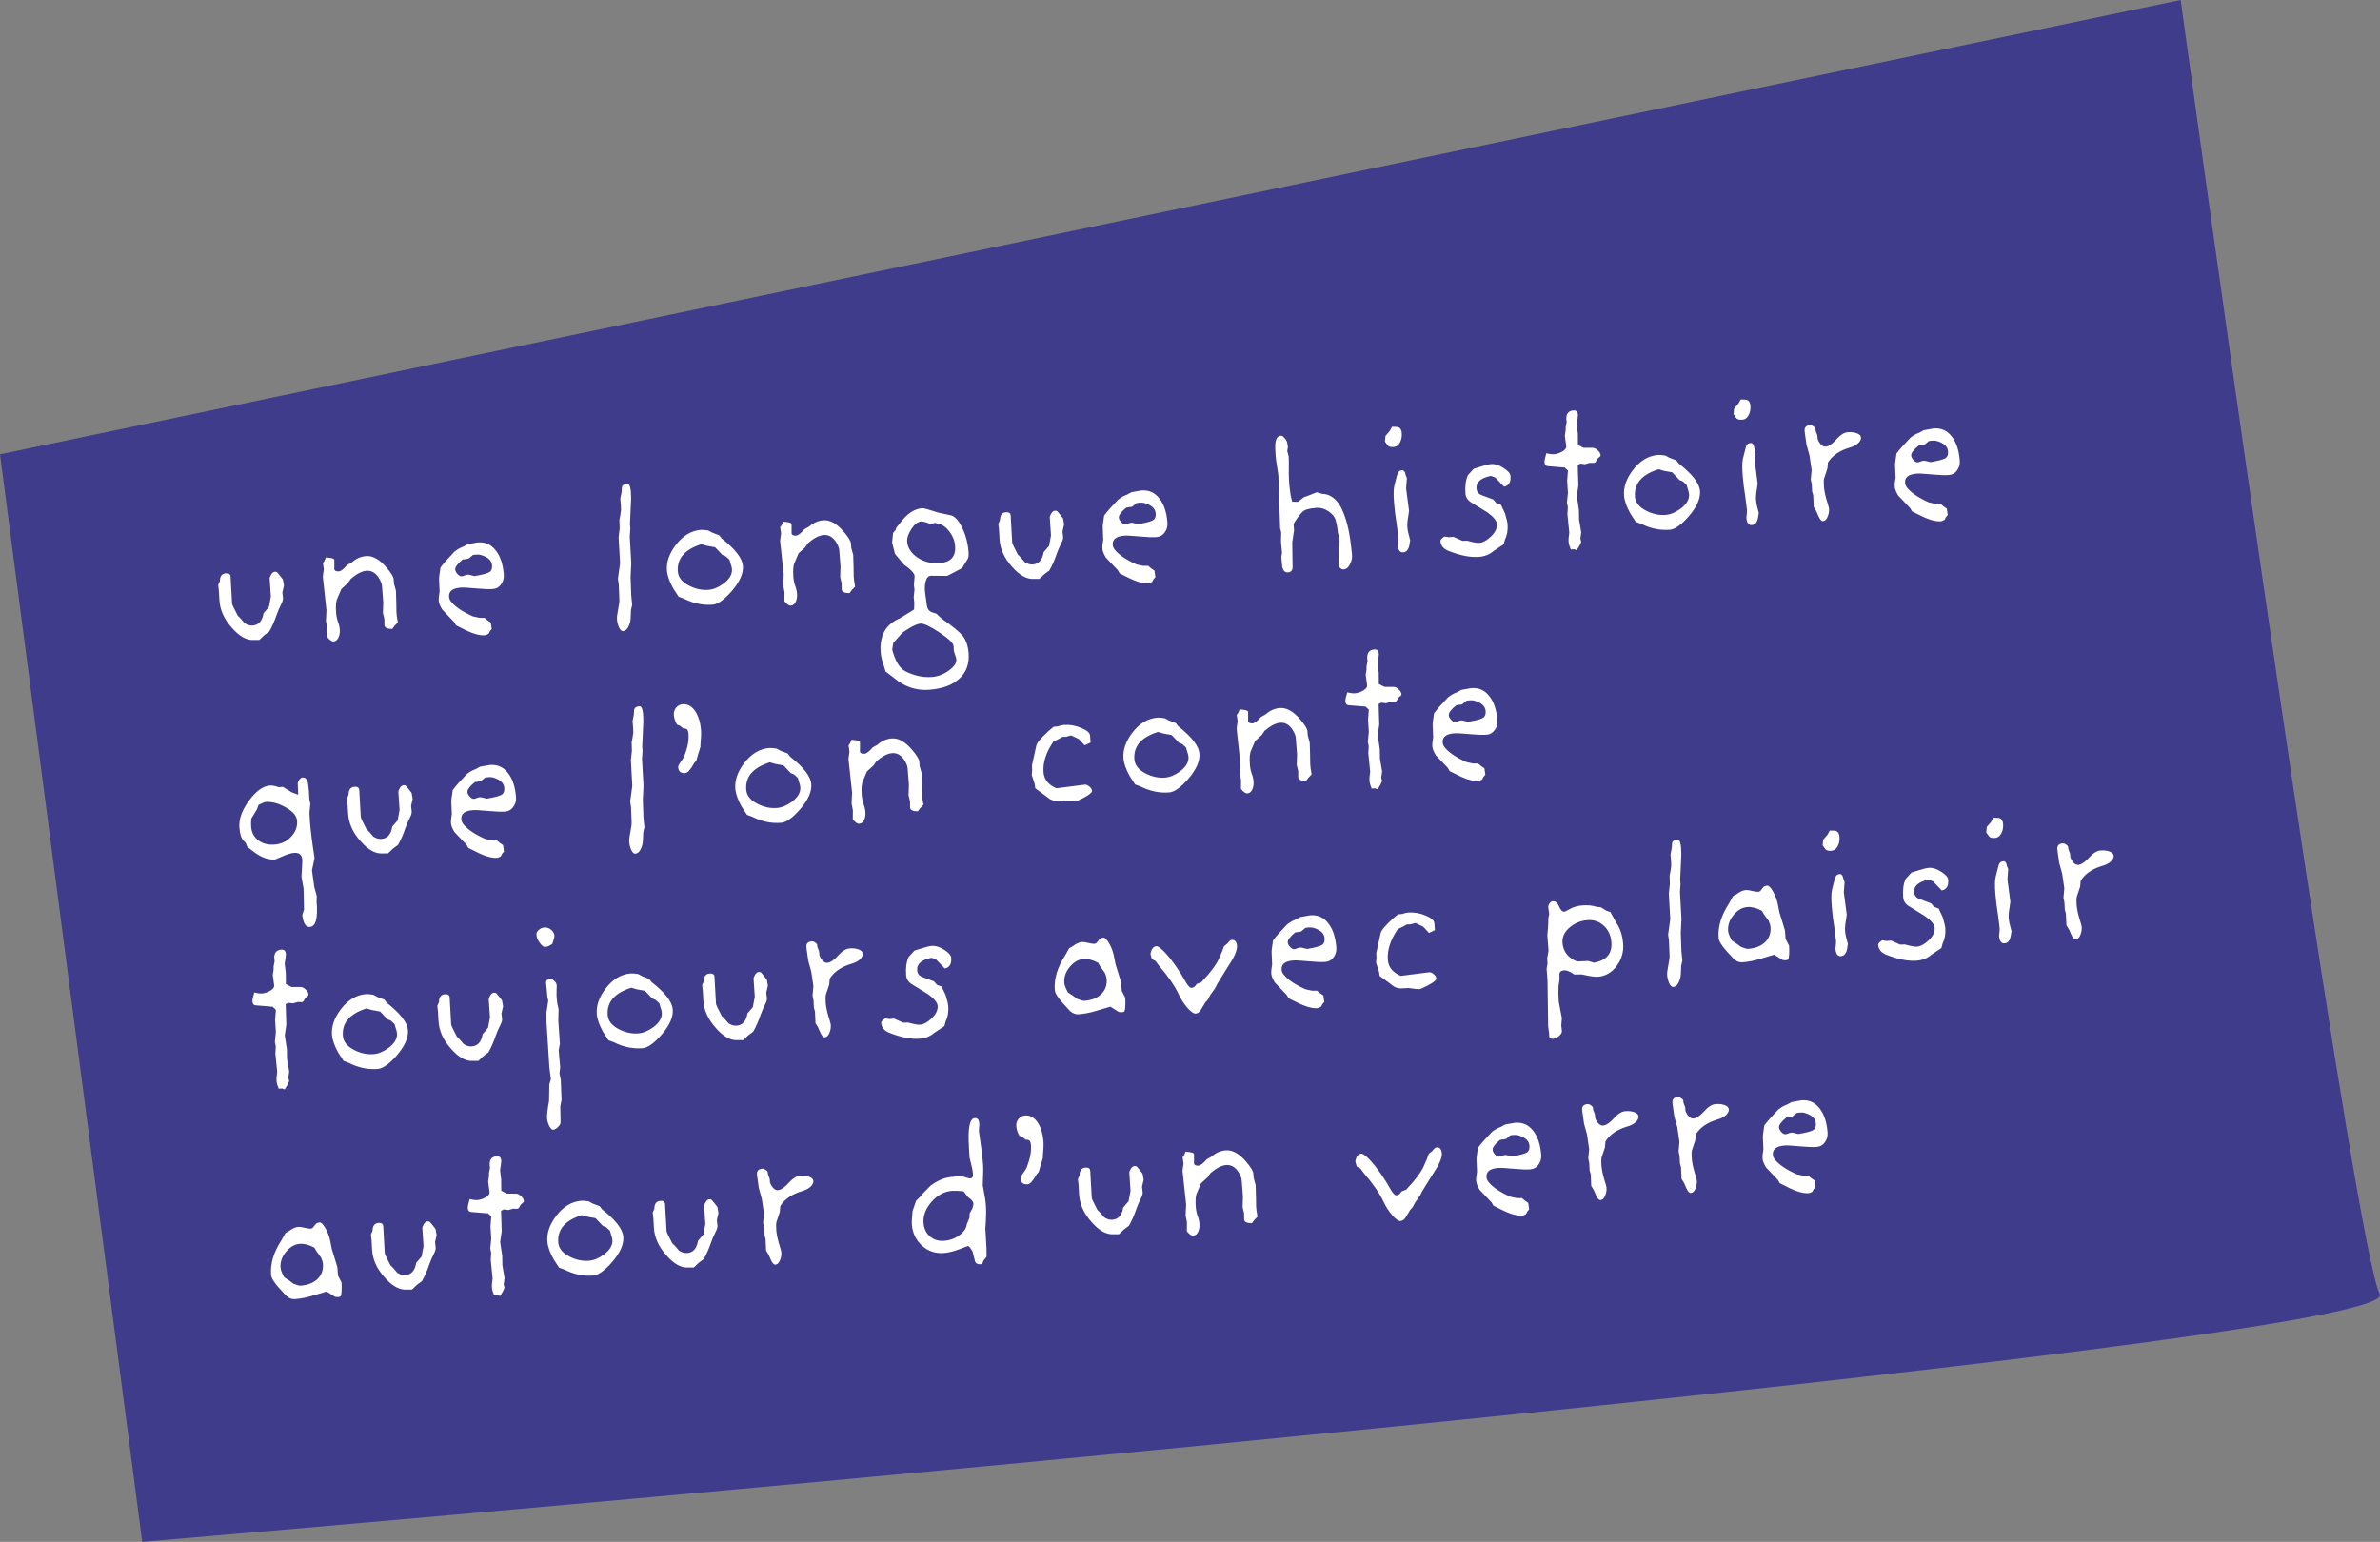 <svg width="267" height="173" viewBox="0 0 267 173" fill="none" xmlns="http://www.w3.org/2000/svg">
<rect x="0" y="0" width="267" height="173" fill="#808080" stroke="none"/>
<path d="M15.954 173L0 50.973L244.635 0C251.017 46.339 264.419 140.254 266.971 145.196C269.524 150.139 100.69 165.792 15.954 173Z" fill="#403C8C"/>
<path d="M31.858 65.697L31.676 66.483L31.743 67.052C31.772 67.241 31.71 67.481 31.557 67.772C31.328 68.232 31.153 68.635 31.034 68.983C30.807 69.663 30.532 70.287 30.209 70.857L29.646 71.276L29.092 71.805C28.782 71.8 28.584 71.801 28.496 71.808C27.692 71.871 26.87 71.42 26.029 70.456C25.144 69.481 24.672 68.429 24.613 67.301L24.555 66.29L24.482 65.634L24.669 65.2C24.67 64.656 24.89 64.366 25.329 64.332C25.665 64.306 25.844 64.424 25.864 64.687L26.037 67.741C26.045 67.844 26.257 68.29 26.672 69.082L26.983 69.388L27.444 69.926C27.754 70.122 28.055 70.209 28.347 70.186C29.02 70.134 29.425 69.675 29.564 68.811L30.17 68.102L30.388 66.937L30.252 64.918C30.244 64.815 30.305 64.656 30.435 64.44C30.58 64.222 30.742 64.129 30.921 64.159C31.024 64.166 31.109 64.218 31.176 64.316C31.257 64.412 31.338 64.509 31.419 64.606C31.5 64.702 31.607 64.841 31.738 65.022L31.858 65.697ZM44.418 66.28L44.459 67.645L44.474 68.681C44.476 68.901 44.528 69.287 44.63 69.838L44.263 70.22L44.004 70.571C43.43 70.572 43.139 70.426 43.131 70.132L43.121 69.449L42.958 68.777L42.997 67.583L42.853 65.74C42.831 65.463 42.695 65.135 42.445 64.757C42.081 64.241 41.636 64.004 41.109 64.045C40.598 64.085 40.011 64.389 39.349 64.956L39.032 65.422L38.291 66.098C38.205 66.31 38.056 66.66 37.844 67.148C37.691 67.454 37.645 67.987 37.704 68.748C37.734 69.128 37.805 69.468 37.916 69.768C38.027 70.054 38.094 70.343 38.117 70.635C38.141 70.942 38.103 71.217 38.005 71.46C37.883 71.779 37.69 71.948 37.427 71.969C37.222 71.985 36.981 71.82 36.704 71.474L36.712 70.458L36.565 69.697L36.624 68.479L36.217 64.693L36.329 63.868L36.23 63.169L36.409 62.913L36.557 62.548C37.192 62.587 37.508 62.68 37.505 62.827L37.506 63.688C37.457 64 37.63 64.141 38.025 64.11C38.244 64.093 38.549 63.856 38.94 63.399L39.448 63.116C39.943 62.68 40.483 62.439 41.068 62.394C41.814 62.335 42.576 62.761 43.353 63.671C43.871 64.278 44.141 64.72 44.163 64.998L44.203 65.502L44.418 66.28ZM56.517 64.472C56.549 64.881 56.446 65.25 56.206 65.578C55.981 65.889 55.678 66.06 55.298 66.09C54.874 66.123 54.232 66.1 53.372 66.02C52.528 65.939 51.966 65.909 51.688 65.931C50.767 66.003 50.331 66.347 50.379 66.961C50.394 67.151 50.466 67.329 50.597 67.495C51.055 68.077 51.87 68.631 53.044 69.157L53.785 69.32L54.359 69.319L54.666 69.582L55.063 69.86L55.164 70.58L54.962 70.817L54.809 71.115C54.625 71.218 54.49 71.273 54.402 71.28C53.788 71.328 52.975 71.09 51.963 70.566L51.159 70.165L50.955 69.806L49.608 68.389C49.371 67.996 49.243 67.675 49.224 67.426C49.203 67.163 49.234 66.808 49.316 66.36L49.257 65.04C49.245 64.879 49.298 64.427 49.416 63.682C49.721 63.261 50.241 62.668 50.976 61.905C51.266 61.661 51.611 61.465 52.011 61.316L52.476 61.059L53.586 60.862C54.42 60.796 55.09 61.09 55.597 61.741C56.118 62.377 56.424 63.288 56.517 64.472ZM55.2 63.428C55.157 62.886 54.737 62.5 53.939 62.268C53.743 62.21 53.449 62.211 53.057 62.271L52.56 62.685L51.905 62.781C51.324 63.253 51.045 63.628 51.066 63.906C51.079 64.067 51.166 64.236 51.327 64.415C51.488 64.594 51.649 64.677 51.81 64.664C51.883 64.658 51.983 64.628 52.112 64.574C52.255 64.519 52.362 64.488 52.435 64.483C52.494 64.478 52.553 64.481 52.613 64.491L53.242 64.64L53.829 64.528C54.423 64.408 54.803 64.282 54.969 64.152C55.149 64.005 55.226 63.764 55.2 63.428ZM70.802 55.939L70.673 58.796L70.711 59.278L70.65 60.188L70.819 63.198L70.742 64.748L70.812 66.773L70.92 67.868L70.787 68.43L70.75 69.36C70.732 69.7 70.647 70.022 70.495 70.329C70.342 70.635 70.142 70.798 69.893 70.817C69.732 70.83 69.581 70.687 69.44 70.389C69.315 70.105 69.24 69.802 69.215 69.48C69.198 69.275 69.243 68.904 69.348 68.366C69.453 67.828 69.499 67.472 69.485 67.296L69.417 65.58L69.323 64.948L69.562 63.208L69.401 60.307L69.518 59.261L69.488 58.315C69.545 58.104 69.605 57.746 69.669 57.241C69.677 56.976 69.651 56.544 69.589 55.946L69.732 55.228L69.76 54.74C69.782 54.459 69.983 54.304 70.363 54.274C70.656 54.251 70.802 54.806 70.802 55.939ZM83.343 63.497C83.408 64.33 82.996 65.267 82.106 66.308C81.256 67.287 80.538 67.799 79.954 67.845C78.857 67.931 77.78 67.706 76.723 67.171L76.132 66.952L75.53 66.028C75.103 65.267 74.866 64.595 74.821 64.01C74.747 63.074 75.077 62.121 75.811 61.152C76.611 60.103 77.552 59.537 78.635 59.452C78.795 59.44 79.069 59.462 79.456 59.52L79.917 59.771L80.691 60.063L80.961 60.417C82.481 61.608 83.275 62.634 83.343 63.497ZM82.07 63.596L81.832 62.799L81.404 62.413L81.039 62.265L80.222 61.402L79.281 61.233L78.694 61.058C76.813 61.647 75.93 62.672 76.044 64.135C76.096 64.793 76.527 65.325 77.339 65.732C78.043 66.089 78.761 66.239 79.492 66.182C80.033 66.139 80.596 65.904 81.18 65.476C81.847 64.968 82.158 64.428 82.113 63.858C82.106 63.77 82.092 63.683 82.07 63.596ZM95.716 62.263L95.757 63.628L95.772 64.664C95.774 64.885 95.826 65.27 95.928 65.822L95.561 66.203L95.302 66.555C94.728 66.555 94.437 66.409 94.429 66.115L94.419 65.432L94.257 64.761L94.295 63.566L94.151 61.724C94.129 61.446 93.993 61.118 93.743 60.741C93.379 60.225 92.934 59.987 92.407 60.029C91.896 60.069 91.309 60.372 90.647 60.939L90.331 61.405L89.589 62.081C89.503 62.294 89.354 62.644 89.142 63.131C88.989 63.437 88.943 63.971 89.002 64.731C89.032 65.111 89.103 65.451 89.214 65.751C89.325 66.037 89.392 66.326 89.415 66.618C89.439 66.925 89.401 67.201 89.303 67.444C89.181 67.762 88.988 67.932 88.725 67.952C88.52 67.968 88.279 67.803 88.002 67.457L88.011 66.442L87.863 65.681L87.922 64.462L87.515 60.677L87.627 59.851L87.528 59.153L87.707 58.896L87.855 58.532C88.49 58.57 88.806 58.663 88.803 58.81L88.805 59.671C88.755 59.984 88.928 60.125 89.323 60.094C89.542 60.077 89.847 59.839 90.238 59.382L90.746 59.1C91.241 58.664 91.781 58.423 92.366 58.377C93.112 58.319 93.874 58.744 94.651 59.654C95.169 60.261 95.439 60.703 95.461 60.981L95.501 61.486L95.716 62.263ZM108.657 61.912C108.687 62.292 108.657 62.559 108.566 62.714L107.939 63.734C107.926 63.749 107.672 63.887 107.177 64.146C106.584 64.458 106.273 64.614 106.243 64.617L104.455 64.602C104.16 64.596 103.956 64.811 103.843 65.246C103.74 65.622 103.723 66.064 103.793 66.574L103.99 67.971C104.05 68.363 104.254 68.612 104.6 68.717L105.053 68.859C105.15 68.969 105.364 69.165 105.695 69.448C106.878 70.282 107.641 70.907 107.982 71.321C108.373 71.806 108.6 72.457 108.665 73.276C108.758 74.475 108.414 75.429 107.631 76.138C106.864 76.86 105.741 77.278 104.265 77.394C103.007 77.493 101.85 77.179 100.793 76.452L99.337 75.331L99.125 74.597C98.937 74.082 98.827 73.62 98.795 73.21C98.648 71.324 99.364 70.047 100.945 69.379L102.545 68.393L102.572 67.618L102.504 67.028L102.591 66.16L102.527 65.636L102.607 64.681C102.627 64.37 102.224 63.924 101.399 63.341L100.4 62.139L100.079 60.862L100.194 59.794L100.457 59.487L100.566 59.191L101.21 58.391C101.894 57.543 102.645 57.087 103.464 57.023C103.625 57.01 104.226 57.176 105.268 57.521L106.637 57.811C107.101 57.907 107.535 58.373 107.938 59.21C108.341 60.032 108.581 60.932 108.657 61.912ZM107.15 61.258C107.104 60.673 106.893 60.138 106.517 59.652C106.155 59.166 105.742 58.867 105.277 58.756L104.917 58.674L104.374 58.783L103.874 58.601L103.515 58.519C103.455 58.509 103.396 58.506 103.338 58.511C102.958 58.541 102.59 58.827 102.235 59.37C101.894 59.896 101.74 60.372 101.773 60.796C101.826 61.469 102.21 62.056 102.927 62.559C103.656 63.047 104.489 63.254 105.425 63.18C106.667 63.083 107.243 62.442 107.15 61.258ZM107.25 73.806L107.016 73.074L106.968 72.46C106.944 72.153 106.411 71.65 105.371 70.952C104.332 70.269 103.63 69.941 103.264 69.97C102.957 69.994 102.522 70.175 101.96 70.513C101.539 70.767 101.26 70.965 101.124 71.108L100.841 71.439C100.678 71.614 100.468 71.844 100.211 72.129L100.094 72.888C100.431 74.186 100.929 75 101.587 75.331C102.582 75.827 103.57 76.036 104.55 75.96C105.266 75.903 105.929 75.638 106.539 75.164C107.151 74.704 107.388 74.251 107.25 73.806ZM119.375 58.844L119.194 59.631L119.26 60.199C119.29 60.388 119.228 60.628 119.074 60.92C118.845 61.379 118.671 61.783 118.551 62.13C118.324 62.81 118.05 63.435 117.727 64.004L117.164 64.424L116.609 64.953C116.3 64.947 116.101 64.948 116.014 64.955C115.209 65.018 114.387 64.567 113.546 63.603C112.661 62.628 112.189 61.577 112.13 60.449L112.073 59.438L111.999 58.782L112.186 58.348C112.188 57.803 112.408 57.514 112.846 57.48C113.183 57.453 113.361 57.572 113.382 57.835L113.555 60.889C113.563 60.991 113.774 61.438 114.189 62.229L114.5 62.536L114.961 63.073C115.271 63.27 115.572 63.357 115.864 63.334C116.537 63.281 116.943 62.823 117.081 61.959L117.687 61.249L117.905 60.084L117.769 58.065C117.761 57.963 117.822 57.803 117.952 57.587C118.097 57.37 118.259 57.276 118.438 57.306C118.541 57.313 118.626 57.365 118.693 57.463C118.774 57.56 118.855 57.656 118.936 57.753C119.017 57.85 119.124 57.988 119.256 58.169L119.375 58.844ZM130.969 58.642C131.001 59.052 130.897 59.42 130.658 59.748C130.433 60.06 130.13 60.231 129.75 60.261C129.326 60.294 128.684 60.27 127.824 60.191C126.979 60.11 126.418 60.08 126.14 60.102C125.219 60.174 124.782 60.517 124.83 61.131C124.845 61.321 124.918 61.499 125.049 61.666C125.506 62.248 126.322 62.802 127.496 63.328L128.237 63.49L128.811 63.49L129.118 63.752L129.515 64.03L129.616 64.751L129.413 64.987L129.26 65.286C129.077 65.389 128.942 65.443 128.854 65.45C128.24 65.498 127.427 65.26 126.415 64.737L125.611 64.336L125.406 63.977L124.06 62.56C123.823 62.166 123.695 61.845 123.675 61.597C123.655 61.334 123.686 60.978 123.768 60.53L123.709 59.211C123.697 59.05 123.749 58.597 123.868 57.852C124.173 57.431 124.693 56.839 125.428 56.075C125.718 55.832 126.063 55.636 126.463 55.486L126.928 55.229L128.038 55.032C128.872 54.967 129.542 55.26 130.049 55.912C130.57 56.548 130.876 57.458 130.969 58.642ZM129.651 57.598C129.609 57.057 129.189 56.671 128.391 56.439C128.195 56.381 127.901 56.382 127.509 56.442L127.011 56.856L126.357 56.951C125.776 57.423 125.496 57.798 125.518 58.076C125.531 58.237 125.618 58.407 125.779 58.585C125.94 58.764 126.101 58.847 126.262 58.834C126.335 58.829 126.435 58.799 126.563 58.745C126.706 58.689 126.814 58.659 126.887 58.653C126.946 58.648 127.005 58.651 127.065 58.661L127.694 58.81L128.281 58.698C128.875 58.578 129.255 58.453 129.421 58.322C129.601 58.176 129.678 57.934 129.651 57.598ZM151.671 62.163C151.716 62.557 151.643 62.938 151.451 63.306C151.274 63.673 151.032 63.868 150.725 63.892C150.608 63.901 150.486 63.852 150.36 63.744C150.249 63.635 150.188 63.515 150.177 63.383C150.132 62.798 150.166 61.825 150.28 60.462L150.095 59.793L149.984 58.941L149.855 58.421C149.749 58.003 149.471 57.65 149.022 57.361C148.587 57.072 148.136 56.945 147.668 56.982C146.864 57.045 146.346 57.196 146.115 57.434C145.734 57.832 145.401 58.285 145.118 58.792L145.173 59.494L144.97 60.856L145.009 63.611C145.01 63.994 144.842 64.198 144.506 64.225C144.096 64.257 143.867 63.958 143.818 63.33L143.751 62.474L143.826 62.027L143.708 60.8L143.735 59.739L143.61 59.264L143.49 55.477C143.45 54.215 143.426 53.54 143.42 53.453C143.404 53.248 143.354 52.891 143.27 52.383C143.186 51.875 143.131 51.46 143.106 51.138C143.051 50.436 143.043 49.959 143.082 49.706C143.144 49.186 143.344 48.913 143.68 48.886C143.826 48.875 143.973 48.966 144.121 49.161C144.282 49.339 144.377 49.516 144.405 49.69L144.485 50.147L144.41 50.595L144.569 51.222L144.59 51.772C144.565 52.774 144.58 53.612 144.632 54.285C144.659 54.621 144.717 55.087 144.808 55.683L144.966 56.289L145.607 56.305L146.273 55.789L146.895 55.564L147.708 55.235L148.317 55.408C148.597 55.416 148.867 55.476 149.126 55.588C149.721 55.865 150.196 56.387 150.55 57.153C151.03 58.204 151.359 59.495 151.538 61.026L151.671 62.163ZM157.258 48.596C157.288 48.99 157.22 49.341 157.053 49.649C156.885 49.941 156.684 50.104 156.451 50.137C156.059 50.197 155.797 50.137 155.665 49.956L155.367 49.538L155.429 48.915L155.914 48.348L156.165 47.887L156.629 47.895C157.011 47.894 157.221 48.128 157.258 48.596ZM157.83 53.648L157.744 54.803L158.073 57.315L158.002 57.828C157.9 58.395 157.861 58.839 157.886 59.161C157.914 59.512 158.018 59.996 158.199 60.615L158.125 61.084C158.037 61.65 157.803 61.948 157.423 61.977C157.057 62.006 156.851 61.728 156.806 61.143C156.803 61.114 156.816 60.995 156.844 60.787C156.871 60.564 156.879 60.387 156.869 60.255L156.691 58.835C156.549 57.964 156.449 57.155 156.391 56.409C156.322 55.532 156.332 54.906 156.42 54.531L156.571 53.923L156.741 53.27C156.819 52.955 156.997 52.787 157.275 52.765C157.494 52.748 157.634 52.928 157.693 53.306L157.83 53.648ZM169.455 53.4C169.51 54.102 169.269 54.503 168.733 54.604L167.747 53.578L167.248 53.396C166.119 53.632 165.582 54.101 165.637 54.803C165.665 55.168 165.854 55.418 166.203 55.553L167.521 56.045L167.861 56.438L168.384 56.64L168.835 57.597C169.015 58.216 169.112 58.605 169.125 58.766C169.178 59.453 169.084 60.035 168.842 60.51L168.687 61.073L167.555 61.824C167.114 62.212 166.572 62.431 165.929 62.481C164.949 62.558 163.799 62.332 162.477 61.802C161.93 61.581 161.637 61.214 161.597 60.702C161.586 60.57 161.735 60.404 162.043 60.203L162.556 60.274L163.061 60.234L164.067 60.685L164.595 60.666C165.257 60.849 165.705 60.932 165.939 60.913C166.363 60.88 166.807 60.64 167.272 60.191C167.751 59.727 167.972 59.261 167.935 58.793C167.906 58.428 167.557 57.999 166.886 57.507C166.283 57.142 165.68 56.77 165.077 56.391C164.66 56.144 164.435 55.801 164.401 55.363C164.336 54.544 164.43 53.86 164.681 53.31L165.332 52.597L165.891 52.421C166.537 52.209 166.998 52.092 167.276 52.07C167.715 52.036 168.183 52.183 168.679 52.512C169.174 52.826 169.433 53.122 169.455 53.4ZM179.562 51.086C179.567 51.145 179.527 51.206 179.444 51.272C179.306 51.386 179.23 51.45 179.217 51.466C179.217 51.466 179.158 51.566 179.042 51.767C178.978 51.889 178.901 51.947 178.812 51.939L178.348 51.931L177.809 52.084L177.296 52.014L176.999 52.169L177.07 54.481L176.897 55.664L177.129 57.213L177.149 58.315L177.392 59.73L177.292 60.422L177.389 60.811L177.2 61.223L176.887 61.733L176.592 61.624L176.219 61.653C176.074 61.312 175.993 61.024 175.975 60.79C175.955 60.541 175.98 60.201 176.049 59.769L175.842 57.689L175.89 56.89L175.786 56.413L175.898 55.301L175.812 53.917L175.901 52.807L175.543 52.46L173.633 52.301C173.411 52.289 173.29 52.144 173.268 51.866C173.255 51.705 173.324 51.368 173.476 50.856C173.881 50.957 174.2 50.991 174.432 50.958C174.766 50.903 175.067 50.791 175.333 50.623C175.613 50.439 175.738 50.253 175.709 50.064L175.55 48.885L175.639 48.326L175.65 47.906L175.761 47.345C175.609 46.533 175.862 46.102 176.52 46.05C176.827 46.026 176.995 46.197 177.023 46.562C177.029 46.636 176.983 46.992 176.886 47.632L177.011 48.66L177.021 49.917L177.642 50.243L178.702 50.249C178.864 50.251 179.04 50.34 179.231 50.516C179.436 50.691 179.546 50.881 179.562 51.086ZM190.715 55.09C190.78 55.923 190.368 56.86 189.479 57.901C188.629 58.88 187.911 59.392 187.326 59.438C186.23 59.523 185.153 59.299 184.096 58.764L183.505 58.545L182.903 57.621C182.476 56.86 182.239 56.187 182.193 55.602C182.12 54.667 182.45 53.714 183.183 52.745C183.984 51.696 184.925 51.13 186.007 51.045C186.168 51.032 186.442 51.055 186.829 51.113L187.29 51.364L188.063 51.656L188.333 52.01C189.854 53.2 190.648 54.227 190.715 55.09ZM189.443 55.189L189.204 54.392L188.777 54.006L188.412 53.858L187.594 52.995L186.654 52.826L186.067 52.651C184.185 53.24 183.302 54.265 183.417 55.727C183.468 56.385 183.9 56.918 184.711 57.325C185.416 57.682 186.134 57.832 186.865 57.774C187.406 57.732 187.969 57.497 188.553 57.069C189.219 56.56 189.53 56.021 189.486 55.451C189.479 55.363 189.465 55.276 189.443 55.189ZM196.368 45.533C196.399 45.928 196.331 46.279 196.164 46.586C195.996 46.879 195.795 47.042 195.562 47.075C195.17 47.135 194.907 47.075 194.776 46.894L194.478 46.476L194.54 45.853L195.025 45.285L195.276 44.824L195.74 44.832C196.122 44.832 196.332 45.065 196.368 45.533ZM196.94 50.586L196.854 51.74L197.183 54.252L197.113 54.765C197.011 55.332 196.972 55.777 196.997 56.098C197.024 56.449 197.129 56.934 197.309 57.553L197.236 58.022C197.148 58.588 196.914 58.885 196.533 58.915C196.168 58.944 195.962 58.666 195.916 58.081C195.914 58.052 195.927 57.933 195.955 57.725C195.981 57.502 195.99 57.325 195.979 57.193L195.802 55.773C195.66 54.901 195.56 54.093 195.502 53.347C195.433 52.469 195.443 51.843 195.531 51.469L195.682 50.861L195.852 50.208C195.93 49.893 196.108 49.724 196.386 49.703C196.605 49.685 196.744 49.866 196.803 50.244L196.94 50.586ZM208.776 49.086C208.794 49.305 208.679 49.527 208.431 49.752C208.183 49.963 207.872 50.12 207.497 50.223C206.362 50.562 205.552 51.118 205.068 51.892L205.01 52.558L204.635 53.691C204.593 53.9 204.587 54.202 204.618 54.597C204.651 55.021 204.749 55.514 204.91 56.075C205.086 56.635 205.178 56.958 205.185 57.046C205.209 57.353 205.165 57.644 205.054 57.917C204.935 58.265 204.75 58.448 204.502 58.468C204.341 58.48 204.171 58.288 203.993 57.89L203.751 57.335L203.474 56.893L203.415 55.574L203.294 55.164L203.251 54.329L203.142 53.786L203.237 52.741L202.998 51.105L202.659 49.873L202.458 48.433C202.393 47.982 202.595 47.738 203.063 47.701C203.18 47.692 203.309 47.741 203.45 47.847C203.589 47.94 203.663 48.037 203.671 48.139L203.686 48.337L203.881 48.851L203.912 49.246L203.995 49.46C204.27 49.968 204.574 50.18 204.905 50.095C205.238 50.025 205.628 49.737 206.074 49.231C206.494 48.771 206.901 48.526 207.296 48.495C207.691 48.464 208.032 48.504 208.32 48.614C208.608 48.724 208.76 48.881 208.776 49.086ZM219.857 51.682C219.889 52.092 219.786 52.46 219.546 52.788C219.321 53.1 219.018 53.271 218.638 53.301C218.214 53.334 217.572 53.31 216.712 53.231C215.867 53.15 215.306 53.12 215.028 53.142C214.107 53.214 213.671 53.557 213.719 54.171C213.733 54.361 213.806 54.539 213.937 54.706C214.394 55.288 215.21 55.842 216.384 56.368L217.125 56.531L217.699 56.53L218.006 56.792L218.403 57.07L218.504 57.791L218.302 58.027L218.148 58.326C217.965 58.429 217.83 58.483 217.742 58.49C217.128 58.538 216.315 58.3 215.303 57.777L214.499 57.376L214.294 57.017L212.948 55.6C212.711 55.206 212.583 54.885 212.563 54.637C212.543 54.374 212.574 54.018 212.656 53.57L212.597 52.251C212.585 52.09 212.637 51.637 212.756 50.892C213.061 50.471 213.581 49.879 214.316 49.115C214.606 48.872 214.951 48.676 215.351 48.527L215.816 48.27L216.926 48.072C217.76 48.007 218.43 48.3 218.937 48.952C219.458 49.588 219.764 50.498 219.857 51.682ZM218.54 50.638C218.497 50.097 218.077 49.711 217.279 49.479C217.083 49.421 216.789 49.422 216.397 49.482L215.9 49.896L215.245 49.991C214.664 50.463 214.384 50.838 214.406 51.116C214.419 51.277 214.506 51.447 214.667 51.625C214.828 51.804 214.989 51.887 215.15 51.874C215.223 51.869 215.323 51.839 215.452 51.785C215.594 51.729 215.702 51.699 215.775 51.693C215.834 51.688 215.893 51.691 215.953 51.701L216.582 51.851L217.169 51.738C217.763 51.618 218.143 51.493 218.309 51.362C218.489 51.216 218.566 50.974 218.54 50.638ZM35.288 96.264L35 97.655L35.255 99.51L35.535 100.548L35.519 101.189C35.677 103.016 35.427 103.955 34.769 104.006C34.301 104.043 34.016 103.594 33.913 102.661L34.108 102.05L34.056 99.693L33.821 98.387L33.912 96.725C33.957 95.986 33.651 95.642 32.992 95.694C32.656 95.72 32.225 95.849 31.699 96.082C31.173 96.314 30.895 96.431 30.866 96.434C30.105 96.493 29.311 96.21 28.482 95.583L28.271 95.423L27.73 95.002L27.564 94.574L27.325 94.328C27.069 94.068 26.913 93.58 26.857 92.864C26.784 91.928 27.139 90.922 27.922 89.845C28.706 88.769 29.493 88.2 30.282 88.138C30.531 88.118 30.86 88.181 31.268 88.326L31.729 88.29L32.725 88.896L33.453 89.17L33.406 88.004C33.393 87.843 33.446 87.677 33.565 87.506C33.699 87.334 33.817 87.243 33.919 87.235C34.182 87.215 34.369 87.34 34.478 87.611C34.551 87.796 34.609 88.152 34.65 88.679C34.667 88.898 34.686 89.228 34.705 89.667L34.814 90.211L34.716 91.211C34.738 91.68 34.758 92.025 34.775 92.244C34.855 93.267 35.026 94.608 35.288 96.264ZM33.328 92.092C33.285 91.537 32.856 91.033 32.041 90.582C31.24 90.13 30.496 89.931 29.809 89.985C29.677 89.995 29.407 90.104 28.996 90.313L28.835 90.789L28.19 91.855C28.163 92.254 28.157 92.556 28.173 92.761C28.223 93.404 28.491 93.913 28.976 94.287C29.462 94.661 30.07 94.819 30.801 94.762C31.547 94.703 32.164 94.412 32.653 93.888C33.156 93.364 33.381 92.765 33.328 92.092ZM46.296 89.643L46.115 90.429L46.182 90.998C46.211 91.187 46.149 91.427 45.995 91.718C45.766 92.178 45.592 92.581 45.472 92.929C45.246 93.609 44.971 94.233 44.648 94.803L44.085 95.222L43.531 95.751C43.221 95.746 43.023 95.747 42.935 95.754C42.131 95.817 41.308 95.366 40.468 94.402C39.582 93.427 39.11 92.375 39.051 91.247L38.994 90.236L38.921 89.58L39.108 89.146C39.109 88.602 39.329 88.312 39.768 88.278C40.104 88.252 40.282 88.37 40.303 88.633L40.476 91.687C40.484 91.79 40.696 92.236 41.111 93.028L41.421 93.334L41.883 93.872C42.192 94.068 42.493 94.155 42.786 94.132C43.459 94.08 43.864 93.621 44.002 92.757L44.609 92.048L44.827 90.883L44.69 88.864C44.682 88.761 44.743 88.602 44.874 88.386C45.019 88.168 45.18 88.075 45.359 88.105C45.463 88.112 45.548 88.164 45.614 88.262C45.695 88.358 45.776 88.455 45.858 88.552C45.939 88.648 46.045 88.787 46.177 88.968L46.296 89.643ZM57.89 89.441C57.922 89.85 57.819 90.219 57.58 90.546C57.354 90.858 57.051 91.029 56.671 91.059C56.247 91.092 55.605 91.069 54.746 90.989C53.901 90.908 53.339 90.879 53.062 90.9C52.14 90.972 51.704 91.316 51.752 91.93C51.767 92.12 51.84 92.298 51.97 92.464C52.428 93.046 53.243 93.6 54.417 94.126L55.158 94.289L55.732 94.288L56.04 94.551L56.437 94.829L56.537 95.549L56.335 95.786L56.182 96.085C55.998 96.187 55.863 96.242 55.775 96.249C55.161 96.297 54.348 96.059 53.336 95.535L52.532 95.135L52.328 94.775L50.981 93.358C50.744 92.965 50.616 92.644 50.597 92.395C50.576 92.132 50.607 91.777 50.69 91.329L50.631 90.009C50.618 89.849 50.671 89.396 50.789 88.651C51.094 88.23 51.614 87.637 52.349 86.874C52.639 86.63 52.984 86.434 53.384 86.285L53.85 86.028L54.96 85.831C55.793 85.765 56.463 86.059 56.97 86.71C57.491 87.346 57.798 88.257 57.89 89.441ZM56.573 88.397C56.53 87.856 56.11 87.469 55.312 87.237C55.117 87.179 54.822 87.18 54.43 87.24L53.933 87.654L53.278 87.75C52.697 88.222 52.418 88.597 52.44 88.875C52.452 89.035 52.539 89.205 52.7 89.384C52.861 89.562 53.022 89.645 53.183 89.633C53.256 89.627 53.357 89.597 53.485 89.543C53.628 89.488 53.736 89.457 53.809 89.451C53.867 89.447 53.926 89.45 53.986 89.46L54.615 89.609L55.203 89.497C55.796 89.377 56.176 89.251 56.343 89.121C56.522 88.974 56.599 88.733 56.573 88.397ZM72.176 80.908L72.046 83.765L72.084 84.247L72.023 85.157L72.192 88.167L72.115 89.717L72.185 91.742L72.293 92.837L72.161 93.399L72.123 94.329C72.106 94.668 72.02 94.992 71.868 95.298C71.715 95.604 71.515 95.767 71.266 95.786C71.105 95.799 70.954 95.656 70.813 95.358C70.688 95.074 70.613 94.771 70.588 94.449C70.572 94.244 70.616 93.873 70.721 93.335C70.826 92.797 70.872 92.441 70.858 92.265L70.79 90.549L70.696 89.917L70.935 88.177L70.774 85.276L70.891 84.23L70.861 83.284C70.918 83.073 70.978 82.715 71.042 82.21C71.05 81.945 71.024 81.513 70.962 80.915L71.105 80.197L71.133 79.71C71.155 79.428 71.356 79.273 71.736 79.243C72.029 79.22 72.175 79.775 72.176 80.908ZM78.641 81.902C78.671 82.282 78.652 82.799 78.586 83.451L78.571 83.827L78.341 84.552L78.116 85.342L77.873 85.625C77.474 86.348 77.142 86.72 76.879 86.74C76.382 86.779 76.115 86.565 76.079 86.097C76.068 85.965 76.156 85.775 76.343 85.525C76.568 85.213 76.712 84.981 76.774 84.829C77.141 83.888 77.297 83.059 77.241 82.343C77.215 82.006 77.119 81.815 76.953 81.769C76.878 81.746 76.774 81.732 76.641 81.728L76.31 81.445L75.945 81.297C75.741 80.945 75.625 80.586 75.596 80.221C75.572 79.914 75.654 79.642 75.842 79.407C76.044 79.171 76.291 79.041 76.584 79.018C77.183 78.971 77.677 79.271 78.066 79.917C78.388 80.451 78.579 81.112 78.641 81.902ZM91.013 87.973C91.078 88.806 90.666 89.743 89.777 90.784C88.926 91.763 88.209 92.275 87.624 92.321C86.527 92.406 85.451 92.182 84.394 91.647L83.803 91.428L83.201 90.504C82.773 89.743 82.537 89.07 82.491 88.486C82.418 87.55 82.748 86.597 83.481 85.628C84.281 84.579 85.223 84.013 86.305 83.928C86.466 83.915 86.74 83.938 87.127 83.996L87.588 84.247L88.361 84.539L88.631 84.893C90.151 86.084 90.945 87.11 91.013 87.973ZM89.741 88.072L89.502 87.275L89.074 86.889L88.71 86.741L87.892 85.878L86.952 85.709L86.364 85.534C84.483 86.123 83.6 87.148 83.715 88.611C83.766 89.269 84.198 89.801 85.009 90.208C85.714 90.565 86.432 90.715 87.163 90.658C87.704 90.615 88.266 90.38 88.851 89.952C89.517 89.443 89.828 88.904 89.783 88.334C89.776 88.246 89.762 88.159 89.741 88.072ZM103.386 86.739L103.427 88.104L103.442 89.14C103.444 89.361 103.497 89.746 103.599 90.297L103.231 90.679L102.972 91.031C102.398 91.031 102.107 90.885 102.099 90.591L102.09 89.908L101.927 89.237L101.966 88.042L101.821 86.2C101.8 85.922 101.664 85.594 101.413 85.217C101.049 84.701 100.604 84.463 100.078 84.505C99.566 84.545 98.979 84.848 98.317 85.415L98.001 85.881L97.259 86.557C97.173 86.77 97.024 87.12 96.812 87.607C96.659 87.913 96.613 88.447 96.672 89.207C96.702 89.587 96.773 89.927 96.885 90.227C96.995 90.513 97.062 90.802 97.085 91.094C97.109 91.401 97.072 91.677 96.973 91.92C96.851 92.238 96.658 92.408 96.395 92.428C96.19 92.444 95.949 92.279 95.672 91.933L95.681 90.917L95.533 90.157L95.592 88.938L95.185 85.153L95.297 84.327L95.198 83.629L95.377 83.372L95.525 83.007C96.161 83.046 96.477 83.139 96.474 83.286L96.475 84.147C96.426 84.46 96.599 84.6 96.993 84.57C97.213 84.552 97.518 84.315 97.909 83.858L98.416 83.576C98.912 83.139 99.452 82.899 100.037 82.853C100.782 82.794 101.544 83.22 102.321 84.13C102.84 84.737 103.11 85.179 103.131 85.457L103.171 85.962L103.386 86.739ZM122.346 83.313L121.686 83.629L121.036 82.93L120.164 82.513L119.603 82.667L119.206 82.676L118.741 82.933L118.188 83.197C117.355 84.395 116.982 85.55 117.069 86.661C117.132 87.465 117.612 88.06 118.511 88.446L121.657 88.045C121.831 88.017 122.013 88.083 122.202 88.245C122.39 88.392 122.491 88.553 122.505 88.729C122.52 88.919 122.195 89.187 121.531 89.533C121.036 89.793 120.723 89.928 120.591 89.938C120.46 89.948 120.067 89.906 119.412 89.81L118.599 89.851C118.29 89.861 118.013 89.794 117.766 89.652C117.501 89.452 117.235 89.252 116.969 89.052L116.15 88.454L116.065 87.931L115.746 86.963L115.793 86.43L115.772 85.88L116.26 83.657C116.324 83.343 116.788 82.792 117.653 82.003L118.213 81.54L118.651 81.506C118.938 81.41 119.162 81.355 119.323 81.343C119.995 81.29 120.651 81.4 121.29 81.674C121.929 81.933 122.26 82.216 122.284 82.523L122.346 83.313ZM134.557 84.563C134.623 85.397 134.211 86.334 133.321 87.374C132.471 88.353 131.753 88.865 131.168 88.911C130.072 88.997 128.995 88.772 127.938 88.237L127.347 88.019L126.745 87.095C126.318 86.334 126.081 85.661 126.035 85.076C125.962 84.14 126.292 83.188 127.025 82.218C127.826 81.17 128.767 80.603 129.849 80.519C130.01 80.506 130.284 80.529 130.671 80.587L131.132 80.837L131.905 81.13L132.176 81.484C133.696 82.674 134.49 83.701 134.557 84.563ZM133.285 84.663L133.046 83.865L132.619 83.479L132.254 83.331L131.436 82.469L130.496 82.299L129.909 82.125C128.028 82.713 127.144 83.739 127.259 85.201C127.31 85.859 127.742 86.392 128.554 86.799C129.258 87.156 129.976 87.305 130.707 87.248C131.248 87.206 131.811 86.97 132.395 86.542C133.062 86.034 133.372 85.495 133.328 84.924C133.321 84.837 133.307 84.749 133.285 84.663ZM146.931 83.33L146.971 84.695L146.986 85.731C146.989 85.951 147.041 86.337 147.143 86.888L146.776 87.27L146.516 87.621C145.943 87.622 145.652 87.475 145.644 87.182L145.634 86.499L145.471 85.827L145.51 84.633L145.366 82.79C145.344 82.512 145.208 82.185 144.958 81.807C144.594 81.291 144.149 81.054 143.622 81.095C143.11 81.135 142.524 81.439 141.862 82.005L141.545 82.472L140.804 83.147C140.718 83.36 140.568 83.71 140.356 84.198C140.204 84.504 140.157 85.037 140.217 85.797C140.247 86.177 140.317 86.518 140.429 86.818C140.54 87.103 140.607 87.392 140.629 87.685C140.654 87.992 140.616 88.267 140.518 88.51C140.395 88.829 140.203 88.998 139.94 89.019C139.735 89.035 139.494 88.87 139.217 88.524L139.225 87.508L139.078 86.747L139.137 85.529L138.73 81.743L138.842 80.918L138.743 80.219L138.921 79.963L139.069 79.598C139.705 79.636 140.021 79.729 140.018 79.877L140.019 80.737C139.97 81.05 140.143 81.191 140.538 81.16C140.757 81.143 141.062 80.906 141.453 80.448L141.961 80.166C142.456 79.73 142.996 79.489 143.581 79.443C144.327 79.385 145.088 79.811 145.866 80.721C146.384 81.328 146.654 81.77 146.676 82.048L146.715 82.552L146.931 83.33ZM157.225 77.912C157.229 77.97 157.19 78.032 157.107 78.097C156.969 78.211 156.893 78.276 156.879 78.292C156.879 78.292 156.821 78.392 156.704 78.592C156.64 78.715 156.564 78.772 156.475 78.765L156.011 78.757L155.471 78.909L154.958 78.839L154.661 78.995L154.732 81.306L154.56 82.49L154.792 84.038L154.812 85.14L155.055 86.555L154.955 87.247L155.051 87.637L154.863 88.049L154.55 88.559L154.254 88.45L153.881 88.479C153.737 88.137 153.656 87.849 153.637 87.615C153.618 87.367 153.643 87.026 153.712 86.594L153.505 84.514L153.553 83.716L153.449 83.239L153.561 82.126L153.474 80.743L153.564 79.633L153.206 79.285L151.295 79.126C151.074 79.114 150.952 78.969 150.93 78.691C150.918 78.531 150.987 78.194 151.138 77.682C151.543 77.783 151.862 77.817 152.095 77.784C152.429 77.728 152.729 77.616 152.996 77.448C153.275 77.265 153.401 77.078 153.371 76.889L153.213 75.71L153.301 75.151L153.312 74.731L153.423 74.171C153.271 73.359 153.524 72.927 154.182 72.876C154.489 72.852 154.657 73.022 154.686 73.388C154.692 73.461 154.646 73.818 154.549 74.458L154.674 75.485L154.684 76.742L155.305 77.069L156.365 77.074C156.527 77.076 156.703 77.165 156.893 77.342C157.098 77.517 157.209 77.707 157.225 77.912ZM167.983 80.821C168.015 81.23 167.912 81.599 167.672 81.926C167.447 82.238 167.144 82.409 166.764 82.439C166.34 82.472 165.698 82.449 164.838 82.369C163.993 82.288 163.432 82.258 163.154 82.28C162.233 82.352 161.797 82.695 161.845 83.309C161.86 83.499 161.932 83.678 162.063 83.844C162.521 84.426 163.336 84.98 164.51 85.506L165.251 85.669L165.825 85.668L166.132 85.931L166.529 86.209L166.63 86.929L166.428 87.165L166.274 87.464C166.091 87.567 165.956 87.622 165.868 87.629C165.254 87.677 164.441 87.439 163.429 86.915L162.625 86.514L162.421 86.155L161.074 84.738C160.837 84.345 160.709 84.024 160.689 83.775C160.669 83.512 160.7 83.156 160.782 82.709L160.723 81.389C160.711 81.228 160.764 80.775 160.882 80.031C161.187 79.609 161.707 79.017 162.442 78.253C162.732 78.01 163.077 77.814 163.477 77.665L163.942 77.408L165.052 77.21C165.886 77.145 166.556 77.438 167.063 78.09C167.584 78.726 167.89 79.636 167.983 80.821ZM166.666 79.776C166.623 79.235 166.203 78.849 165.405 78.617C165.209 78.559 164.915 78.56 164.523 78.62L164.026 79.034L163.371 79.129C162.79 79.602 162.51 79.977 162.532 80.254C162.545 80.415 162.632 80.585 162.793 80.764C162.954 80.942 163.115 81.025 163.276 81.013C163.349 81.007 163.449 80.977 163.578 80.923C163.72 80.868 163.828 80.837 163.901 80.831C163.96 80.827 164.019 80.829 164.079 80.84L164.708 80.989L165.295 80.877C165.889 80.757 166.269 80.631 166.435 80.501C166.615 80.354 166.692 80.113 166.666 79.776ZM34.612 111.586C34.617 111.644 34.577 111.706 34.494 111.771C34.356 111.885 34.28 111.95 34.267 111.966C34.267 111.966 34.208 112.066 34.092 112.266C34.028 112.389 33.951 112.446 33.862 112.439L33.398 112.431L32.858 112.584L32.346 112.513L32.049 112.669L32.119 114.981L31.947 116.164L32.179 117.712L32.199 118.814L32.442 120.229L32.342 120.921L32.438 121.311L32.25 121.723L31.937 122.233L31.642 122.124L31.269 122.153C31.124 121.811 31.043 121.523 31.024 121.289C31.005 121.041 31.03 120.7 31.099 120.268L30.892 118.188L30.94 117.39L30.836 116.913L30.948 115.8L30.862 114.417L30.951 113.307L30.593 112.96L28.683 112.8C28.461 112.788 28.339 112.643 28.318 112.365C28.305 112.204 28.374 111.868 28.526 111.356C28.931 111.457 29.25 111.491 29.482 111.458C29.816 111.402 30.116 111.29 30.383 111.122C30.663 110.939 30.788 110.752 30.758 110.563L30.6 109.384L30.689 108.825L30.7 108.405L30.81 107.845C30.659 107.033 30.912 106.601 31.57 106.55C31.877 106.526 32.044 106.696 32.073 107.062C32.079 107.135 32.033 107.492 31.936 108.132L32.061 109.159L32.071 110.416L32.692 110.743L33.752 110.748C33.914 110.75 34.09 110.839 34.281 111.016C34.486 111.191 34.596 111.381 34.612 111.586ZM45.765 115.589C45.83 116.423 45.418 117.36 44.529 118.4C43.678 119.379 42.961 119.891 42.376 119.937C41.279 120.023 40.203 119.798 39.146 119.263L38.555 119.045L37.953 118.121C37.525 117.36 37.289 116.687 37.243 116.102C37.17 115.166 37.5 114.214 38.233 113.244C39.034 112.196 39.975 111.629 41.057 111.544C41.218 111.532 41.492 111.554 41.879 111.612L42.34 111.863L43.113 112.156L43.383 112.51C44.904 113.7 45.697 114.727 45.765 115.589ZM44.493 115.689L44.254 114.891L43.827 114.505L43.462 114.357L42.644 113.494L41.704 113.325L41.117 113.151C39.235 113.739 38.352 114.765 38.467 116.227C38.518 116.885 38.95 117.417 39.761 117.825C40.466 118.181 41.184 118.331 41.915 118.274C42.456 118.232 43.019 117.996 43.603 117.568C44.269 117.06 44.58 116.521 44.535 115.95C44.529 115.863 44.514 115.775 44.493 115.689ZM56.437 112.922L56.256 113.709L56.323 114.277C56.352 114.466 56.29 114.706 56.136 114.998C55.907 115.457 55.733 115.861 55.613 116.208C55.387 116.888 55.112 117.513 54.789 118.082L54.226 118.502L53.672 119.03C53.362 119.025 53.164 119.026 53.076 119.033C52.272 119.096 51.45 118.645 50.609 117.681C49.724 116.706 49.251 115.655 49.192 114.526L49.135 113.516L49.062 112.86L49.249 112.426C49.25 111.881 49.47 111.592 49.909 111.557C50.245 111.531 50.424 111.65 50.444 111.913L50.617 114.967C50.625 115.069 50.837 115.516 51.252 116.307L51.563 116.614L52.024 117.151C52.334 117.348 52.635 117.435 52.927 117.412C53.6 117.359 54.005 116.901 54.143 116.037L54.75 115.327L54.968 114.162L54.831 112.143C54.824 112.041 54.885 111.881 55.015 111.665C55.16 111.448 55.322 111.354 55.5 111.384C55.604 111.391 55.689 111.443 55.755 111.541C55.837 111.638 55.918 111.734 55.999 111.831C56.08 111.928 56.186 112.066 56.318 112.247L56.437 112.922ZM62.194 104.968C62.204 105.085 62.161 105.287 62.065 105.574L61.96 105.914L61.474 106.194C61.314 106.221 61.198 106.238 61.125 106.244C60.979 106.255 60.791 106.108 60.561 105.802C60.331 105.497 60.204 105.19 60.18 104.883C60.164 104.679 60.252 104.495 60.446 104.333C60.639 104.171 60.845 104.081 61.065 104.064C61.342 104.042 61.592 104.125 61.812 104.314C62.048 104.502 62.175 104.72 62.194 104.968ZM62.665 113.229L62.635 114.533L62.813 117.101L62.675 117.862L62.844 119.747L62.766 120.437L62.91 121.154L62.998 123.398L62.857 124.137L62.888 125.944C62.885 126.092 62.788 126.261 62.597 126.452C62.406 126.644 62.23 126.746 62.069 126.759C61.923 126.77 61.772 126.627 61.616 126.331C61.475 126.033 61.395 125.759 61.376 125.511C61.347 125.145 61.42 124.485 61.596 123.53L61.627 121.674L61.801 121.086L61.629 119.731L61.365 115.515C61.316 115.078 61.296 114.447 61.305 113.622L61.508 112.26L61.411 111.871L61.264 110.271C61.243 110.008 61.394 109.864 61.715 109.839C61.905 109.824 62.106 109.948 62.318 110.211C62.399 110.307 62.446 110.429 62.457 110.575C62.462 110.633 62.456 110.84 62.439 111.194C62.423 111.549 62.435 111.886 62.474 112.207L62.531 112.643L62.665 113.229ZM75.473 113.263C75.538 114.097 75.126 115.034 74.237 116.074C73.386 117.053 72.669 117.565 72.084 117.611C70.987 117.697 69.91 117.472 68.853 116.937L68.263 116.718L67.661 115.795C67.233 115.034 66.997 114.361 66.951 113.776C66.878 112.84 67.208 111.887 67.941 110.918C68.742 109.87 69.683 109.303 70.765 109.218C70.926 109.206 71.2 109.228 71.587 109.286L72.048 109.537L72.821 109.83L73.091 110.184C74.612 111.374 75.405 112.4 75.473 113.263ZM74.201 113.363L73.962 112.565L73.534 112.179L73.17 112.031L72.352 111.168L71.412 110.999L70.824 110.825C68.943 111.413 68.06 112.439 68.174 113.901C68.226 114.559 68.657 115.091 69.469 115.499C70.174 115.855 70.892 116.005 71.623 115.948C72.164 115.905 72.726 115.67 73.311 115.242C73.977 114.734 74.288 114.194 74.243 113.624C74.237 113.536 74.222 113.449 74.201 113.363ZM86.145 110.596L85.964 111.382L86.031 111.951C86.06 112.14 85.998 112.38 85.844 112.672C85.615 113.131 85.441 113.534 85.321 113.882C85.095 114.562 84.82 115.187 84.497 115.756L83.934 116.175L83.38 116.704C83.07 116.699 82.872 116.7 82.784 116.707C81.98 116.77 81.157 116.319 80.317 115.355C79.431 114.38 78.959 113.328 78.9 112.2L78.843 111.19L78.77 110.533L78.957 110.099C78.958 109.555 79.178 109.266 79.617 109.231C79.953 109.205 80.132 109.323 80.152 109.587L80.325 112.64C80.333 112.743 80.544 113.19 80.96 113.981L81.27 114.288L81.732 114.825C82.041 115.022 82.343 115.108 82.635 115.086C83.308 115.033 83.713 114.575 83.851 113.71L84.458 113.001L84.675 111.836L84.539 109.817C84.531 109.714 84.593 109.555 84.723 109.339C84.868 109.122 85.029 109.028 85.208 109.058C85.312 109.065 85.397 109.117 85.463 109.215C85.544 109.312 85.626 109.408 85.707 109.505C85.788 109.601 85.894 109.74 86.026 109.921L86.145 110.596ZM96.79 107.004C96.807 107.223 96.692 107.446 96.445 107.671C96.197 107.882 95.885 108.038 95.511 108.141C94.375 108.48 93.565 109.037 93.082 109.81L93.023 110.477L92.649 111.609C92.606 111.819 92.6 112.121 92.631 112.515C92.665 112.939 92.762 113.432 92.924 113.993C93.1 114.553 93.191 114.877 93.198 114.965C93.222 115.272 93.179 115.562 93.068 115.835C92.948 116.183 92.764 116.367 92.515 116.386C92.354 116.399 92.185 116.206 92.007 115.808L91.764 115.253L91.487 114.812L91.428 113.492L91.308 113.082L91.264 112.247L91.156 111.704L91.25 110.66L91.012 109.023L90.673 107.792L90.472 106.351C90.407 105.9 90.608 105.656 91.076 105.62C91.193 105.611 91.322 105.659 91.463 105.766C91.603 105.858 91.676 105.955 91.684 106.058L91.7 106.255L91.895 106.769L91.925 107.164L92.008 107.378C92.284 107.886 92.587 108.098 92.919 108.013C93.252 107.943 93.641 107.655 94.087 107.149C94.507 106.69 94.914 106.445 95.309 106.414C95.704 106.383 96.046 106.422 96.334 106.532C96.622 106.642 96.774 106.799 96.79 107.004ZM106.71 107.463C106.765 108.165 106.524 108.566 105.988 108.667L105.003 107.641L104.503 107.459C103.374 107.695 102.837 108.163 102.892 108.865C102.92 109.231 103.109 109.481 103.458 109.615L104.777 110.108L105.116 110.501L105.64 110.702L106.09 111.66C106.271 112.279 106.367 112.668 106.38 112.829C106.434 113.516 106.339 114.097 106.097 114.573L105.943 115.136L104.81 115.887C104.369 116.275 103.828 116.494 103.184 116.544C102.204 116.621 101.054 116.394 99.733 115.865C99.186 115.643 98.892 115.276 98.852 114.765C98.842 114.633 98.991 114.467 99.299 114.266L99.811 114.336L100.316 114.297L101.322 114.748L101.85 114.729C102.512 114.912 102.96 114.995 103.194 114.976C103.618 114.943 104.062 114.702 104.527 114.254C105.006 113.79 105.227 113.324 105.19 112.856C105.162 112.491 104.812 112.062 104.141 111.57C103.538 111.205 102.936 110.833 102.332 110.454C101.916 110.207 101.69 109.864 101.656 109.426C101.592 108.607 101.685 107.923 101.936 107.373L102.587 106.66L103.147 106.484C103.792 106.272 104.254 106.155 104.532 106.133C104.97 106.099 105.438 106.246 105.934 106.575C106.43 106.889 106.688 107.185 106.71 107.463ZM126.233 111.937C126.255 112.214 126.26 112.464 126.248 112.686C126.243 113.186 126.191 113.463 126.092 113.514C125.95 113.584 125.753 113.593 125.498 113.539L124.569 112.95L122.844 113.46C122.24 113.64 121.631 113.753 121.017 113.802C120.666 113.829 120.34 113.707 120.04 113.437C120.008 113.41 119.743 113.122 119.244 112.572C118.663 111.926 118.36 111.428 118.332 111.077C118.235 109.834 118.619 108.546 119.486 107.213L119.951 106.382L120.332 106.176C120.706 105.882 121.061 105.721 121.397 105.695C121.529 105.685 121.76 105.718 122.089 105.795C122.419 105.873 122.642 105.907 122.759 105.897C122.876 105.888 122.962 105.852 123.016 105.789L123.398 105.318C123.54 105.248 123.662 105.209 123.764 105.201C123.954 105.186 124.177 105.404 124.433 105.855C124.689 106.305 124.865 106.77 124.961 107.248L125.145 108.182L125.767 110.208L125.843 111.173L126.233 111.937ZM124.15 109.849C124.135 109.659 124.065 109.422 123.94 109.137L123.421 108.427L123.191 108.026C122.592 107.705 122.044 107.564 121.547 107.603C120.977 107.648 120.463 107.946 120.006 108.496C119.549 109.047 119.345 109.644 119.396 110.287C119.415 110.536 119.554 110.893 119.811 111.358L120.439 111.772L120.838 112.072C121.233 112.233 121.503 112.307 121.649 112.296C122.454 112.233 123.082 111.985 123.533 111.552C123.998 111.104 124.204 110.536 124.15 109.849ZM138.768 106.144C138.797 106.51 138.617 107.032 138.229 107.709C137.928 108.189 137.627 108.669 137.326 109.148L136.582 110.354L136.315 110.882L135.798 111.607L135.469 112.206L135.225 112.468L134.717 113.303C134.561 113.565 134.366 113.705 134.132 113.724C133.912 113.741 133.601 113.522 133.198 113.068C132.809 112.613 132.482 112.102 132.217 111.534C131.759 110.57 131.021 109.502 130.002 108.331L129.632 107.831L129.217 107.599L129.062 107.037C129.166 106.484 129.386 106.195 129.723 106.169C129.927 106.153 130.287 106.426 130.802 106.989C131.349 107.593 131.909 108.351 132.48 109.263C132.685 109.615 132.897 109.973 133.116 110.338C133.35 110.688 133.532 110.858 133.664 110.847C133.898 110.829 134.092 110.681 134.247 110.404L134.761 110.21C135.033 109.924 135.29 109.639 135.533 109.355C136.084 108.694 136.468 108.141 136.683 107.698C136.796 107.454 136.934 107.141 137.095 106.761L137.314 106.17L137.688 105.876C137.873 105.611 138.039 105.473 138.185 105.462C138.536 105.434 138.73 105.662 138.768 106.144ZM149.916 106.309C149.948 106.718 149.844 107.087 149.605 107.414C149.379 107.726 149.076 107.897 148.696 107.927C148.272 107.96 147.63 107.937 146.771 107.857C145.926 107.776 145.365 107.746 145.087 107.768C144.166 107.84 143.729 108.183 143.777 108.798C143.792 108.988 143.865 109.166 143.996 109.332C144.453 109.914 145.269 110.468 146.443 110.994L147.184 111.157L147.757 111.156L148.065 111.419L148.462 111.697L148.562 112.417L148.36 112.654L148.207 112.952C148.024 113.055 147.888 113.11 147.801 113.117C147.186 113.165 146.373 112.927 145.361 112.403L144.558 112.002L144.353 111.643L143.006 110.226C142.77 109.833 142.641 109.512 142.622 109.263C142.601 109 142.632 108.644 142.715 108.197L142.656 106.877C142.643 106.716 142.696 106.264 142.814 105.519C143.12 105.098 143.64 104.505 144.374 103.742C144.664 103.498 145.009 103.302 145.41 103.153L145.875 102.896L146.985 102.699C147.818 102.633 148.489 102.927 148.996 103.578C149.516 104.214 149.823 105.124 149.916 106.309ZM148.598 105.264C148.556 104.723 148.136 104.337 147.338 104.105C147.142 104.047 146.848 104.048 146.455 104.108L145.958 104.522L145.304 104.618C144.723 105.09 144.443 105.465 144.465 105.743C144.477 105.903 144.564 106.073 144.725 106.252C144.886 106.43 145.047 106.513 145.208 106.501C145.281 106.495 145.382 106.465 145.51 106.411C145.653 106.356 145.761 106.325 145.834 106.319C145.892 106.315 145.952 106.318 146.011 106.328L146.641 106.477L147.228 106.365C147.822 106.245 148.202 106.119 148.368 105.989C148.548 105.842 148.624 105.601 148.598 105.264ZM160.974 104.362L160.314 104.678L159.664 103.979L158.793 103.561L158.231 103.716L157.834 103.725L157.369 103.982L156.816 104.246C155.983 105.444 155.61 106.599 155.697 107.71C155.76 108.514 156.241 109.109 157.139 109.495L160.285 109.094C160.459 109.066 160.641 109.132 160.83 109.294C161.018 109.441 161.119 109.602 161.133 109.778C161.148 109.968 160.823 110.236 160.159 110.582C159.664 110.842 159.351 110.977 159.22 110.987C159.088 110.997 158.695 110.954 158.04 110.859L157.227 110.9C156.918 110.91 156.641 110.843 156.395 110.7C156.129 110.501 155.863 110.301 155.597 110.101L154.778 109.503L154.693 108.98L154.375 108.012L154.421 107.479L154.4 106.929L154.888 104.706C154.952 104.392 155.416 103.841 156.281 103.052L156.841 102.589L157.279 102.555C157.566 102.459 157.79 102.404 157.951 102.392C158.623 102.339 159.279 102.449 159.919 102.723C160.557 102.982 160.888 103.265 160.912 103.572L160.974 104.362ZM182.091 105.886C182.164 106.807 181.92 107.643 181.361 108.393C180.801 109.128 180.104 109.528 179.27 109.593C178.934 109.62 178.339 109.534 177.485 109.336L176.602 109.339C176.15 109.007 175.77 108.852 175.463 108.876C175.112 108.904 174.94 109.057 174.947 109.336L174.95 109.932L174.848 110.602C174.816 111.134 174.818 111.634 174.855 112.102L174.886 112.497L175.22 114.236L175.152 115.058L175.222 115.67C175.237 115.86 175.127 116.053 174.892 116.247C174.672 116.441 174.438 116.548 174.189 116.567C174.087 116.575 173.956 116.497 173.796 116.333L173.787 115.937L173.683 115.173L173.608 109.993L173.507 108.699L173.614 108.094L173.569 107.524L173.723 106.673L173.588 104.941L173.681 103.874L173.702 103.012L173.799 102.563L173.7 101.865C173.673 101.705 173.712 101.547 173.817 101.392C173.936 101.221 174.054 101.131 174.171 101.122C174.493 101.096 174.736 101.291 174.901 101.704C175.081 102.117 175.28 102.315 175.499 102.297C175.558 102.293 175.77 102.188 176.137 101.983C176.517 101.762 176.984 101.63 177.54 101.586C178.11 101.541 178.637 101.596 179.12 101.749L179.587 101.801L180.235 102.191L180.666 102.334L181.31 103.52C181.757 104.147 182.017 104.935 182.091 105.886ZM180.777 105.724C180.716 104.949 180.432 104.331 179.926 103.871C179.418 103.396 178.805 103.186 178.089 103.242C177.343 103.301 176.687 103.565 176.121 104.036C175.513 104.54 175.235 105.128 175.288 105.801C175.364 106.766 175.903 107.459 176.907 107.881L178.183 107.825L178.816 108.018C180.223 107.761 180.876 106.996 180.777 105.724ZM188.618 95.864L188.489 98.721L188.527 99.203L188.466 100.113L188.635 103.123L188.558 104.673L188.628 106.698L188.736 107.793L188.603 108.355L188.566 109.285C188.548 109.625 188.463 109.948 188.311 110.254C188.158 110.56 187.958 110.723 187.709 110.742C187.548 110.755 187.397 110.612 187.256 110.314C187.131 110.03 187.056 109.727 187.03 109.405C187.014 109.2 187.059 108.829 187.164 108.291C187.269 107.753 187.315 107.397 187.301 107.221L187.233 105.505L187.139 104.873L187.378 103.133L187.217 100.233L187.334 99.186L187.304 98.24C187.361 98.029 187.421 97.671 187.485 97.166C187.493 96.901 187.467 96.469 187.405 95.871L187.548 95.153L187.576 94.665C187.598 94.384 187.799 94.229 188.179 94.199C188.471 94.176 188.618 94.731 188.618 95.864ZM200.707 106.105C200.728 106.383 200.733 106.633 200.721 106.855C200.716 107.355 200.664 107.631 200.565 107.683C200.424 107.753 200.226 107.761 199.971 107.708L199.043 107.118L197.317 107.629C196.713 107.808 196.104 107.922 195.49 107.97C195.139 107.998 194.814 107.876 194.513 107.605C194.481 107.579 194.216 107.29 193.717 106.741C193.137 106.095 192.833 105.596 192.805 105.246C192.708 104.003 193.093 102.715 193.959 101.382L194.424 100.551L194.805 100.345C195.179 100.05 195.534 99.89 195.871 99.864C196.002 99.854 196.233 99.887 196.563 99.964C196.892 100.041 197.116 100.075 197.233 100.066C197.35 100.057 197.435 100.021 197.489 99.958L197.871 99.487C198.013 99.417 198.135 99.378 198.237 99.37C198.427 99.355 198.65 99.573 198.906 100.023C199.162 100.474 199.338 100.938 199.435 101.416L199.618 102.351L200.24 104.377L200.316 105.342L200.707 106.105ZM198.623 104.018C198.608 103.828 198.538 103.59 198.413 103.306L197.894 102.596L197.664 102.195C197.065 101.874 196.517 101.733 196.02 101.772C195.45 101.817 194.936 102.114 194.479 102.665C194.022 103.216 193.819 103.813 193.869 104.456C193.888 104.705 194.027 105.062 194.284 105.527L194.912 105.941L195.311 106.241C195.706 106.401 195.976 106.476 196.123 106.464C196.927 106.401 197.555 106.154 198.006 105.721C198.471 105.273 198.677 104.705 198.623 104.018ZM206.362 93.901C206.393 94.296 206.325 94.647 206.157 94.954C205.989 95.247 205.789 95.409 205.556 95.442C205.163 95.502 204.901 95.442 204.769 95.261L204.472 94.843L204.533 94.22L205.018 93.653L205.269 93.192L205.733 93.2C206.116 93.199 206.325 93.433 206.362 93.901ZM206.934 98.954L206.848 100.108L207.177 102.62L207.107 103.133C207.004 103.7 206.965 104.144 206.991 104.466C207.018 104.817 207.122 105.301 207.303 105.92L207.229 106.389C207.141 106.955 206.907 107.253 206.527 107.283C206.161 107.311 205.956 107.033 205.91 106.448C205.908 106.419 205.92 106.3 205.948 106.092C205.975 105.869 205.983 105.692 205.973 105.561L205.795 104.14C205.654 103.269 205.554 102.46 205.495 101.714C205.426 100.837 205.436 100.211 205.525 99.836L205.676 99.228L205.845 98.575C205.924 98.26 206.102 98.092 206.379 98.07C206.599 98.053 206.738 98.233 206.797 98.611L206.934 98.954ZM218.559 98.705C218.614 99.407 218.373 99.808 217.837 99.909L216.852 98.883L216.352 98.701C215.223 98.937 214.686 99.406 214.741 100.108C214.77 100.473 214.958 100.723 215.307 100.858L216.626 101.35L216.965 101.743L217.489 101.945L217.939 102.902C218.12 103.521 218.216 103.911 218.229 104.071C218.283 104.759 218.189 105.34 217.946 105.815L217.792 106.379L216.659 107.129C216.218 107.517 215.677 107.736 215.033 107.786C214.054 107.863 212.903 107.637 211.582 107.108C211.035 106.886 210.741 106.519 210.701 106.007C210.691 105.875 210.84 105.709 211.148 105.509L211.661 105.579L212.165 105.539L213.171 105.99L213.699 105.971C214.361 106.154 214.809 106.237 215.043 106.219C215.467 106.185 215.911 105.945 216.377 105.496C216.855 105.032 217.076 104.566 217.039 104.098C217.011 103.733 216.661 103.304 215.99 102.812C215.388 102.448 214.785 102.076 214.181 101.696C213.765 101.449 213.539 101.106 213.505 100.668C213.441 99.849 213.534 99.165 213.786 98.616L214.436 97.903L214.996 97.726C215.641 97.514 216.103 97.397 216.381 97.375C216.819 97.341 217.287 97.488 217.783 97.817C218.279 98.131 218.537 98.427 218.559 98.705ZM224.718 92.463C224.749 92.858 224.681 93.209 224.513 93.517C224.345 93.809 224.145 93.972 223.912 94.005C223.519 94.065 223.257 94.005 223.125 93.824L222.828 93.406L222.889 92.783L223.374 92.216L223.625 91.755L224.089 91.762C224.472 91.762 224.681 91.996 224.718 92.463ZM225.29 97.516L225.204 98.671L225.533 101.182L225.463 101.695C225.36 102.263 225.321 102.707 225.346 103.029C225.374 103.38 225.478 103.864 225.659 104.483L225.585 104.952C225.497 105.518 225.263 105.816 224.883 105.845C224.517 105.874 224.312 105.596 224.266 105.011C224.264 104.982 224.276 104.863 224.304 104.655C224.331 104.432 224.339 104.255 224.329 104.123L224.151 102.703C224.01 101.831 223.909 101.023 223.851 100.277C223.782 99.4 223.792 98.774 223.881 98.399L224.032 97.791L224.201 97.138C224.279 96.823 224.458 96.655 224.735 96.633C224.955 96.616 225.094 96.796 225.153 97.174L225.29 97.516ZM237.126 96.016C237.143 96.235 237.028 96.457 236.781 96.683C236.533 96.893 236.221 97.05 235.847 97.153C234.711 97.492 233.901 98.048 233.418 98.822L233.36 99.488L232.985 100.621C232.942 100.83 232.937 101.132 232.967 101.527C233.001 101.951 233.098 102.444 233.26 103.005C233.436 103.565 233.528 103.889 233.534 103.976C233.558 104.283 233.515 104.574 233.404 104.847C233.284 105.195 233.1 105.379 232.851 105.398C232.69 105.411 232.521 105.218 232.343 104.82L232.101 104.265L231.823 103.823L231.764 102.504L231.644 102.094L231.6 101.259L231.492 100.716L231.586 99.671L231.348 98.035L231.009 96.804L230.808 95.363C230.743 94.912 230.945 94.668 231.412 94.632C231.529 94.622 231.658 94.671 231.799 94.778C231.939 94.87 232.012 94.967 232.02 95.069L232.036 95.267L232.231 95.781L232.262 96.176L232.345 96.39C232.62 96.898 232.923 97.11 233.255 97.025C233.588 96.955 233.977 96.667 234.423 96.161C234.843 95.702 235.251 95.456 235.645 95.425C236.04 95.395 236.382 95.434 236.67 95.544C236.958 95.654 237.11 95.811 237.126 96.016ZM38.312 143.897C38.333 144.175 38.338 144.425 38.326 144.647C38.321 145.147 38.269 145.423 38.17 145.475C38.029 145.545 37.831 145.553 37.576 145.5L36.648 144.91L34.922 145.421C34.318 145.6 33.709 145.714 33.095 145.762C32.744 145.79 32.419 145.668 32.118 145.397C32.086 145.371 31.821 145.082 31.322 144.533C30.742 143.887 30.438 143.388 30.41 143.038C30.313 141.795 30.698 140.507 31.564 139.174L32.029 138.343L32.41 138.137C32.784 137.842 33.139 137.682 33.476 137.656C33.607 137.646 33.838 137.679 34.167 137.756C34.497 137.833 34.721 137.867 34.837 137.858C34.955 137.849 35.04 137.813 35.094 137.75L35.476 137.279C35.618 137.209 35.74 137.17 35.842 137.162C36.032 137.147 36.255 137.365 36.511 137.815C36.767 138.266 36.943 138.73 37.04 139.208L37.223 140.143L37.845 142.169L37.921 143.134L38.312 143.897ZM36.228 141.81C36.213 141.62 36.143 141.382 36.018 141.098L35.499 140.388L35.269 139.987C34.67 139.666 34.122 139.525 33.625 139.564C33.055 139.609 32.541 139.906 32.084 140.457C31.627 141.008 31.424 141.605 31.474 142.248C31.493 142.497 31.632 142.854 31.889 143.319L32.517 143.733L32.916 144.033C33.311 144.193 33.581 144.268 33.728 144.256C34.532 144.193 35.16 143.946 35.611 143.513C36.076 143.065 36.282 142.497 36.228 141.81ZM48.986 138.582L48.805 139.368L48.871 139.937C48.901 140.126 48.839 140.366 48.685 140.658C48.456 141.117 48.282 141.521 48.162 141.868C47.936 142.548 47.661 143.173 47.338 143.742L46.775 144.162L46.22 144.69C45.911 144.685 45.712 144.686 45.625 144.693C44.821 144.756 43.998 144.305 43.158 143.341C42.272 142.366 41.8 141.315 41.741 140.186L41.684 139.176L41.611 138.519L41.797 138.086C41.799 137.541 42.019 137.252 42.458 137.217C42.794 137.191 42.972 137.309 42.993 137.573L43.166 140.626C43.174 140.729 43.385 141.176 43.8 141.967L44.111 142.274L44.573 142.811C44.882 143.008 45.183 143.095 45.476 143.072C46.148 143.019 46.554 142.561 46.692 141.696L47.298 140.987L47.516 139.822L47.38 137.803C47.372 137.701 47.433 137.541 47.563 137.325C47.708 137.108 47.87 137.014 48.049 137.044C48.153 137.051 48.237 137.103 48.304 137.201C48.385 137.298 48.466 137.394 48.547 137.491C48.629 137.587 48.735 137.726 48.867 137.907L48.986 138.582ZM58.775 134.77C58.779 134.829 58.74 134.891 58.657 134.956C58.519 135.07 58.443 135.135 58.429 135.15C58.429 135.15 58.371 135.25 58.254 135.451C58.19 135.574 58.114 135.631 58.025 135.623L57.561 135.615L57.021 135.768L56.508 135.698L56.212 135.854L56.282 138.165L56.11 139.348L56.342 140.897L56.362 141.999L56.605 143.414L56.505 144.106L56.601 144.496L56.413 144.907L56.1 145.417L55.804 145.308L55.431 145.337C55.287 144.996 55.206 144.708 55.187 144.474C55.168 144.225 55.193 143.885 55.262 143.453L55.055 141.373L55.103 140.575L54.999 140.097L55.111 138.985L55.024 137.602L55.114 136.491L54.756 136.144L52.846 135.985C52.624 135.973 52.502 135.828 52.48 135.55C52.468 135.389 52.537 135.053 52.688 134.541C53.093 134.641 53.412 134.675 53.645 134.642C53.979 134.587 54.279 134.475 54.546 134.307C54.826 134.123 54.951 133.937 54.921 133.748L54.763 132.569L54.851 132.01L54.863 131.59L54.973 131.03C54.821 130.218 55.074 129.786 55.732 129.734C56.039 129.71 56.207 129.881 56.236 130.247C56.242 130.32 56.196 130.676 56.099 131.317L56.224 132.344L56.234 133.601L56.855 133.927L57.915 133.933C58.077 133.935 58.253 134.024 58.443 134.2C58.648 134.376 58.759 134.565 58.775 134.77ZM69.928 138.774C69.993 139.607 69.581 140.544 68.692 141.585C67.841 142.564 67.124 143.076 66.539 143.122C65.442 143.207 64.365 142.983 63.308 142.448L62.718 142.229L62.116 141.305C61.688 140.544 61.452 139.871 61.406 139.287C61.333 138.351 61.663 137.398 62.396 136.429C63.196 135.38 64.138 134.814 65.22 134.729C65.381 134.716 65.654 134.739 66.041 134.797L66.502 135.048L67.276 135.34L67.546 135.694C69.066 136.885 69.86 137.911 69.928 138.774ZM68.656 138.873L68.417 138.076L67.989 137.69L67.625 137.542L66.807 136.679L65.867 136.51L65.279 136.335C63.398 136.924 62.515 137.949 62.629 139.411C62.681 140.069 63.112 140.602 63.924 141.009C64.629 141.366 65.347 141.516 66.078 141.459C66.619 141.416 67.181 141.181 67.766 140.753C68.432 140.244 68.743 139.705 68.698 139.135C68.691 139.047 68.677 138.96 68.656 138.873ZM80.6 136.107L80.419 136.893L80.486 137.462C80.515 137.651 80.453 137.891 80.299 138.182C80.07 138.642 79.896 139.045 79.776 139.393C79.55 140.073 79.275 140.697 78.952 141.267L78.389 141.686L77.835 142.215C77.525 142.21 77.327 142.211 77.239 142.218C76.435 142.281 75.612 141.83 74.772 140.866C73.886 139.891 73.414 138.839 73.355 137.711L73.298 136.7L73.225 136.044L73.411 135.61C73.413 135.066 73.633 134.776 74.072 134.742C74.408 134.716 74.586 134.834 74.607 135.097L74.78 138.151C74.788 138.253 74.999 138.7 75.415 139.492L75.725 139.798L76.187 140.336C76.496 140.532 76.797 140.619 77.09 140.596C77.763 140.544 78.168 140.085 78.306 139.221L78.913 138.512L79.13 137.347L78.994 135.328C78.986 135.225 79.047 135.066 79.178 134.85C79.322 134.632 79.484 134.539 79.663 134.569C79.767 134.576 79.852 134.628 79.918 134.726C79.999 134.822 80.081 134.919 80.162 135.015C80.243 135.112 80.349 135.251 80.481 135.432L80.6 136.107ZM91.245 132.515C91.262 132.734 91.147 132.956 90.9 133.182C90.651 133.392 90.34 133.549 89.966 133.652C88.83 133.991 88.02 134.547 87.537 135.321L87.478 135.987L87.104 137.12C87.061 137.329 87.055 137.631 87.086 138.026C87.12 138.45 87.217 138.943 87.379 139.504C87.555 140.064 87.646 140.388 87.653 140.475C87.677 140.782 87.634 141.073 87.523 141.346C87.403 141.694 87.219 141.878 86.97 141.897C86.809 141.91 86.64 141.717 86.461 141.319L86.219 140.764L85.942 140.322L85.883 139.003L85.763 138.593L85.719 137.758L85.611 137.215L85.705 136.17L85.467 134.534L85.128 133.303L84.927 131.862C84.862 131.411 85.063 131.167 85.531 131.13C85.648 131.121 85.777 131.17 85.918 131.277C86.058 131.369 86.131 131.466 86.139 131.568L86.155 131.766L86.35 132.28L86.38 132.675L86.463 132.889C86.739 133.397 87.042 133.609 87.374 133.524C87.707 133.454 88.096 133.166 88.542 132.66C88.962 132.201 89.369 131.955 89.764 131.924C90.159 131.894 90.5 131.933 90.788 132.043C91.077 132.153 91.229 132.31 91.245 132.515ZM110.288 130.67C110.317 131.036 110.305 131.817 110.251 133.013C110.445 133.983 110.56 134.702 110.597 135.17C110.641 135.74 110.643 136.329 110.602 136.935C110.56 137.527 110.541 137.837 110.543 137.867L110.671 140.063L110.679 141.012L110.337 141.436C110.255 141.707 110.163 141.846 110.061 141.854C109.666 141.885 109.435 141.756 109.368 141.467L109.111 140.428C108.871 140.006 108.693 139.799 108.576 139.808C108.562 139.809 108.24 139.93 107.612 140.17C106.983 140.411 106.413 140.551 105.901 140.591C104.951 140.666 104.128 140.392 103.432 139.769C102.749 139.131 102.371 138.345 102.298 137.409C102.277 137.146 102.304 136.636 102.377 135.88L102.772 134.724L103.244 134.267C103.457 133.986 103.844 133.573 104.405 133.029C105.197 132.437 106.01 132.109 106.843 132.044L107.852 131.965L108.688 132.208C108.747 132.218 108.799 132.221 108.843 132.218C109.077 132.2 109.181 132.03 109.156 131.708C109.134 131.43 109.07 131.082 108.964 130.664L108.772 129.907L108.703 128.742C108.564 126.591 108.78 125.492 109.35 125.448C109.657 125.424 109.827 125.624 109.86 126.048C109.871 126.179 109.862 126.357 109.836 126.579C109.822 126.786 109.816 126.897 109.818 126.912C109.829 127.058 109.896 127.538 110.019 128.352C110.14 129.152 110.23 129.925 110.288 130.67ZM109.193 134.993C109.162 134.79 108.968 134.569 108.611 134.333L108.096 133.667C107.503 133.61 107.075 133.592 106.811 133.613C105.934 133.682 105.165 134.095 104.503 134.853C103.842 135.611 103.543 136.399 103.607 137.218C103.656 137.847 103.894 138.35 104.321 138.729C104.763 139.106 105.298 139.27 105.927 139.221C106.789 139.154 107.505 138.811 108.075 138.192C108.292 137.955 108.418 137.687 108.453 137.39L108.768 136.615L108.776 136.151L109.085 135.597C109.182 135.325 109.217 135.124 109.193 134.993ZM117.057 128.044C117.087 128.424 117.069 128.941 117.002 129.593L116.987 129.969L116.757 130.694L116.532 131.484L116.29 131.767C115.89 132.49 115.559 132.862 115.296 132.882C114.798 132.921 114.532 132.707 114.495 132.239C114.485 132.107 114.573 131.917 114.759 131.667C114.985 131.355 115.128 131.123 115.19 130.971C115.558 130.03 115.713 129.201 115.657 128.485C115.631 128.148 115.535 127.957 115.37 127.911C115.294 127.888 115.19 127.874 115.058 127.87L114.726 127.587L114.362 127.439C114.158 127.087 114.041 126.728 114.013 126.363C113.989 126.056 114.07 125.784 114.258 125.549C114.46 125.312 114.707 125.183 115 125.16C115.599 125.113 116.094 125.413 116.483 126.059C116.804 126.593 116.995 127.254 117.057 128.044ZM128.3 132.372L128.119 133.158L128.185 133.727C128.215 133.916 128.153 134.156 127.999 134.448C127.77 134.907 127.596 135.31 127.476 135.658C127.25 136.338 126.975 136.962 126.652 137.532L126.089 137.951L125.534 138.48C125.225 138.475 125.026 138.476 124.939 138.483C124.134 138.546 123.312 138.095 122.472 137.131C121.586 136.156 121.114 135.104 121.055 133.976L120.998 132.965L120.924 132.309L121.111 131.875C121.113 131.331 121.333 131.041 121.771 131.007C122.108 130.981 122.286 131.099 122.307 131.362L122.48 134.416C122.488 134.519 122.699 134.965 123.114 135.757L123.425 136.063L123.886 136.601C124.196 136.798 124.497 136.884 124.79 136.861C125.462 136.809 125.868 136.35 126.006 135.486L126.612 134.777L126.83 133.612L126.694 131.593C126.686 131.49 126.747 131.331 126.877 131.115C127.022 130.898 127.184 130.804 127.363 130.834C127.466 130.841 127.551 130.893 127.618 130.991C127.699 131.087 127.78 131.184 127.861 131.281C127.942 131.377 128.049 131.516 128.181 131.697L128.3 132.372ZM140.86 132.955L140.901 134.32L140.916 135.356C140.918 135.576 140.971 135.962 141.073 136.513L140.705 136.895L140.446 137.246C139.872 137.247 139.581 137.101 139.573 136.807L139.564 136.124L139.401 135.453L139.44 134.258L139.295 132.416C139.274 132.138 139.138 131.81 138.887 131.432C138.523 130.917 138.078 130.679 137.552 130.72C137.04 130.761 136.453 131.064 135.791 131.631L135.475 132.097L134.733 132.773C134.647 132.985 134.498 133.335 134.286 133.823C134.133 134.129 134.087 134.662 134.146 135.423C134.176 135.803 134.247 136.143 134.359 136.443C134.469 136.729 134.536 137.018 134.559 137.31C134.583 137.617 134.546 137.892 134.447 138.135C134.325 138.454 134.132 138.623 133.869 138.644C133.664 138.66 133.423 138.495 133.146 138.149L133.155 137.133L133.007 136.372L133.066 135.154L132.659 131.368L132.771 130.543L132.672 129.845L132.851 129.588L132.999 129.223C133.635 129.262 133.951 129.355 133.948 129.502L133.949 130.363C133.9 130.675 134.073 130.816 134.467 130.785C134.687 130.768 134.992 130.531 135.383 130.074L135.89 129.791C136.386 129.355 136.926 129.114 137.511 129.069C138.256 129.01 139.018 129.436 139.795 130.346C140.314 130.953 140.584 131.395 140.605 131.673L140.645 132.177L140.86 132.955ZM161.753 129.421C161.782 129.787 161.602 130.308 161.214 130.986C160.913 131.466 160.612 131.945 160.311 132.425L159.567 133.631L159.299 134.159L158.782 134.884L158.454 135.483L158.21 135.745L157.701 136.579C157.545 136.842 157.35 136.982 157.116 137C156.897 137.018 156.586 136.799 156.183 136.345C155.794 135.89 155.467 135.379 155.202 134.811C154.744 133.847 154.005 132.779 152.987 131.608L152.617 131.108L152.201 130.875L152.047 130.314C152.151 129.761 152.371 129.472 152.707 129.445C152.912 129.429 153.272 129.703 153.787 130.266C154.334 130.87 154.894 131.628 155.465 132.54C155.669 132.891 155.881 133.25 156.101 133.615C156.334 133.965 156.517 134.134 156.649 134.124C156.882 134.106 157.077 133.958 157.232 133.681L157.746 133.486C158.018 133.2 158.275 132.915 158.518 132.632C159.069 131.971 159.453 131.418 159.668 130.975C159.781 130.731 159.919 130.418 160.08 130.038L160.299 129.447L160.673 129.153C160.858 128.888 161.024 128.75 161.17 128.739C161.521 128.711 161.715 128.939 161.753 129.421ZM172.9 129.586C172.932 129.995 172.829 130.364 172.59 130.691C172.364 131.003 172.061 131.174 171.681 131.204C171.257 131.237 170.615 131.214 169.756 131.134C168.911 131.053 168.349 131.023 168.072 131.045C167.15 131.117 166.714 131.46 166.762 132.074C166.777 132.264 166.85 132.443 166.98 132.609C167.438 133.191 168.254 133.745 169.428 134.271L170.169 134.434L170.742 134.433L171.05 134.696L171.447 134.974L171.547 135.694L171.345 135.93L171.192 136.229C171.009 136.332 170.873 136.387 170.785 136.394C170.171 136.442 169.358 136.204 168.346 135.68L167.543 135.279L167.338 134.92L165.991 133.503C165.754 133.11 165.626 132.789 165.607 132.54C165.586 132.277 165.617 131.921 165.7 131.473L165.641 130.154C165.628 129.993 165.681 129.54 165.799 128.796C166.104 128.374 166.624 127.782 167.359 127.018C167.649 126.775 167.994 126.579 168.394 126.43L168.86 126.173L169.97 125.975C170.803 125.91 171.473 126.203 171.98 126.855C172.501 127.491 172.808 128.401 172.9 129.586ZM171.583 128.541C171.54 128 171.12 127.614 170.323 127.382C170.127 127.324 169.833 127.325 169.44 127.385L168.943 127.799L168.288 127.894C167.707 128.367 167.428 128.742 167.45 129.019C167.462 129.18 167.549 129.35 167.71 129.529C167.871 129.707 168.032 129.79 168.193 129.778C168.266 129.772 168.367 129.742 168.495 129.688C168.638 129.633 168.746 129.602 168.819 129.596C168.877 129.592 168.936 129.594 168.996 129.604L169.626 129.754L170.213 129.642C170.806 129.522 171.186 129.396 171.353 129.265C171.532 129.119 171.609 128.878 171.583 128.541ZM183.817 125.266C183.834 125.486 183.719 125.708 183.472 125.933C183.224 126.144 182.912 126.301 182.538 126.404C181.402 126.743 180.592 127.299 180.109 128.072L180.05 128.739L179.676 129.872C179.633 130.081 179.628 130.383 179.658 130.778C179.692 131.202 179.789 131.694 179.951 132.255C180.127 132.815 180.218 133.139 180.225 133.227C180.249 133.534 180.206 133.824 180.095 134.098C179.975 134.446 179.791 134.629 179.542 134.649C179.381 134.661 179.212 134.469 179.034 134.071L178.792 133.516L178.514 133.074L178.455 131.755L178.335 131.345L178.291 130.51L178.183 129.966L178.277 128.922L178.039 127.286L177.7 126.054L177.499 124.614C177.434 124.163 177.635 123.919 178.103 123.882C178.22 123.873 178.349 123.922 178.49 124.028C178.63 124.12 178.703 124.218 178.711 124.32L178.727 124.517L178.922 125.032L178.953 125.427L179.036 125.641C179.311 126.149 179.614 126.36 179.946 126.276C180.279 126.205 180.668 125.917 181.114 125.412C181.534 124.952 181.942 124.707 182.336 124.676C182.731 124.645 183.073 124.685 183.361 124.794C183.649 124.904 183.801 125.062 183.817 125.266ZM193.948 124.473C193.965 124.692 193.85 124.915 193.603 125.14C193.355 125.351 193.043 125.507 192.669 125.61C191.533 125.949 190.723 126.506 190.24 127.279L190.182 127.946L189.807 129.078C189.764 129.288 189.759 129.59 189.79 129.984C189.823 130.409 189.92 130.901 190.082 131.462C190.258 132.022 190.35 132.346 190.356 132.434C190.38 132.741 190.337 133.031 190.226 133.305C190.106 133.652 189.922 133.836 189.673 133.855C189.512 133.868 189.343 133.675 189.165 133.277L188.923 132.723L188.645 132.281L188.586 130.961L188.466 130.552L188.422 129.716L188.314 129.173L188.408 128.129L188.17 126.492L187.831 125.261L187.63 123.82C187.565 123.369 187.767 123.125 188.235 123.089C188.351 123.08 188.48 123.128 188.621 123.235C188.761 123.327 188.835 123.424 188.843 123.527L188.858 123.724L189.053 124.238L189.084 124.633L189.167 124.847C189.442 125.355 189.745 125.567 190.077 125.482C190.41 125.412 190.799 125.124 191.245 124.618C191.665 124.159 192.073 123.914 192.467 123.883C192.862 123.852 193.204 123.891 193.492 124.001C193.78 124.111 193.932 124.268 193.948 124.473ZM205.029 127.07C205.061 127.479 204.957 127.848 204.718 128.176C204.492 128.488 204.189 128.658 203.809 128.688C203.385 128.721 202.743 128.698 201.884 128.618C201.039 128.537 200.478 128.508 200.2 128.529C199.279 128.602 198.842 128.945 198.89 129.559C198.905 129.749 198.978 129.927 199.109 130.093C199.566 130.675 200.382 131.229 201.556 131.755L202.297 131.918L202.87 131.917L203.178 132.18L203.575 132.458L203.675 133.178L203.473 133.415L203.32 133.714C203.137 133.816 203.001 133.871 202.914 133.878C202.299 133.926 201.486 133.688 200.474 133.164L199.671 132.764L199.466 132.405L198.119 130.987C197.883 130.594 197.754 130.273 197.735 130.024C197.714 129.761 197.745 129.406 197.828 128.958L197.769 127.638C197.756 127.478 197.809 127.025 197.927 126.28C198.233 125.859 198.753 125.266 199.487 124.503C199.777 124.259 200.122 124.063 200.523 123.914L200.988 123.657L202.098 123.46C202.931 123.395 203.602 123.688 204.109 124.339C204.629 124.975 204.936 125.886 205.029 127.07ZM203.711 126.026C203.669 125.485 203.249 125.098 202.451 124.867C202.255 124.808 201.961 124.809 201.568 124.869L201.071 125.283L200.417 125.379C199.836 125.851 199.556 126.226 199.578 126.504C199.59 126.665 199.677 126.834 199.838 127.013C199.999 127.192 200.16 127.275 200.321 127.262C200.394 127.256 200.495 127.226 200.623 127.172C200.766 127.117 200.874 127.086 200.947 127.081C201.005 127.076 201.065 127.079 201.124 127.089L201.754 127.238L202.341 127.126C202.935 127.006 203.315 126.881 203.481 126.75C203.661 126.603 203.737 126.362 203.711 126.026Z" fill="white"/>
</svg>
